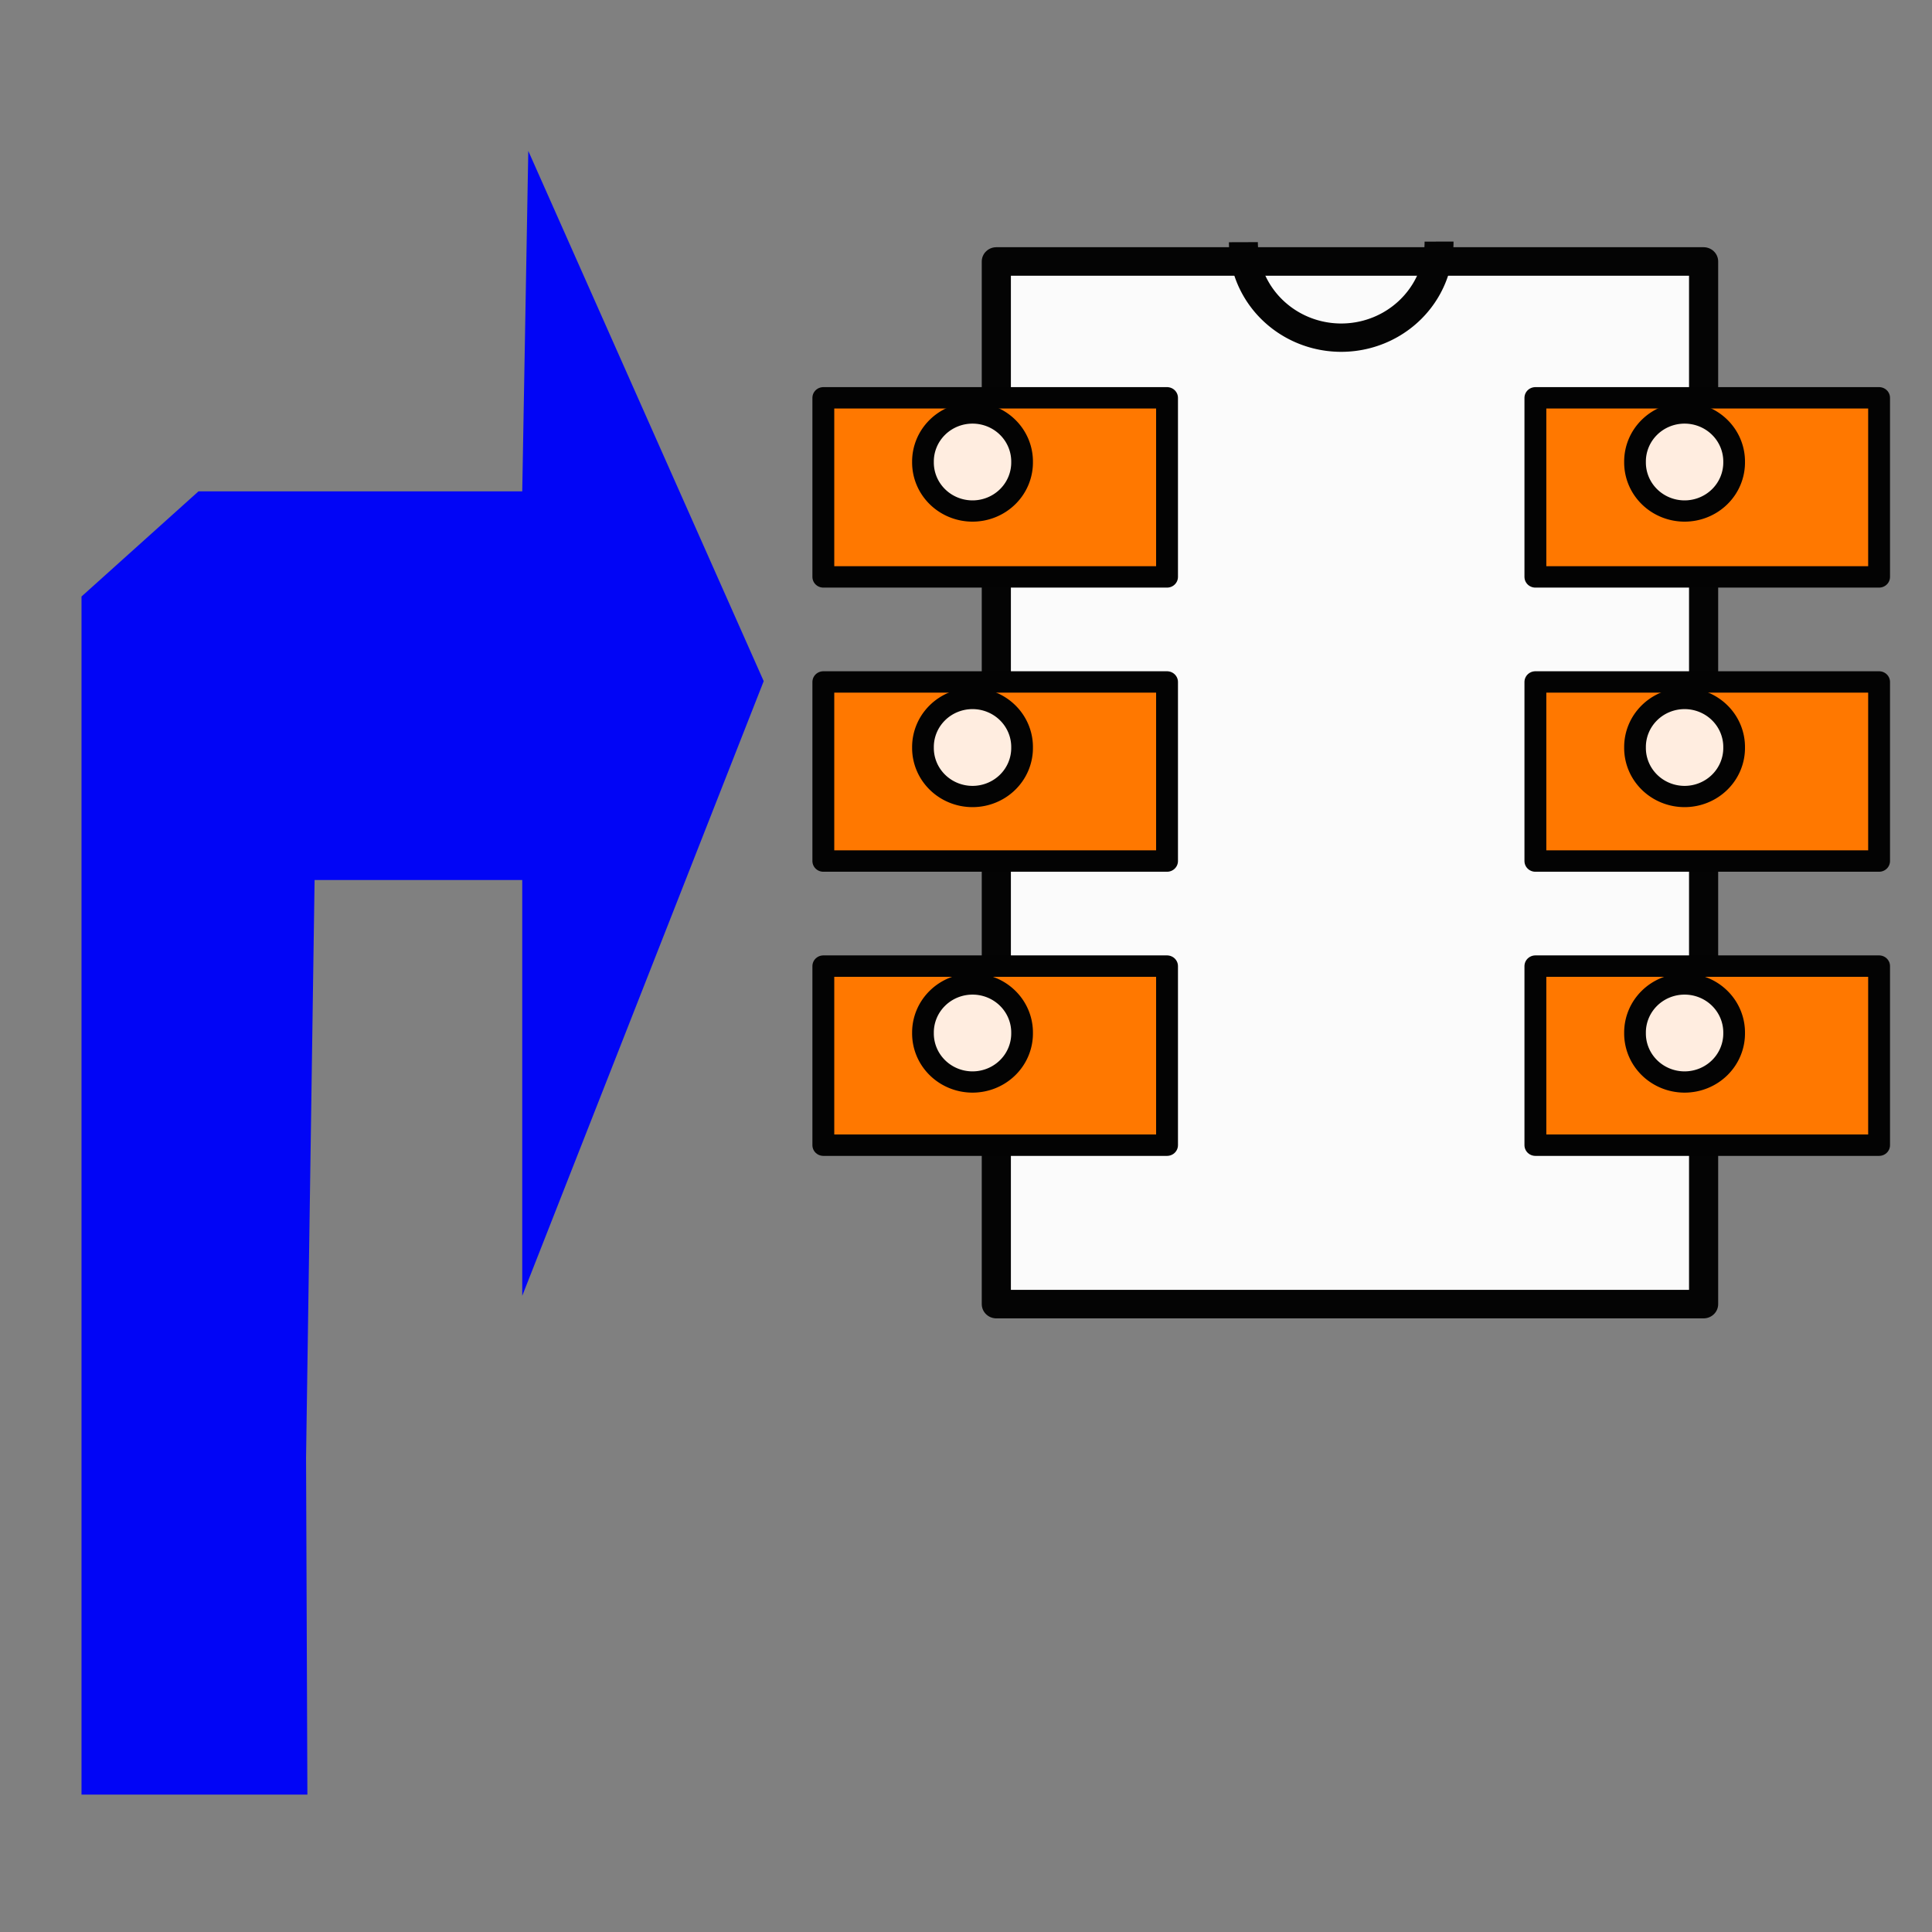 <svg xmlns="http://www.w3.org/2000/svg" height="48" width="48" version="1.1" viewBox="0 0 48 48">
 <rect x="0" y="0" width="48" height="48" fill="#808080" stroke="none"/>
 <g transform="matrix(1.256,0,0,1.046,-13.244,-5.105)">
  <g transform="matrix(0,-2.056,1.463,0,25.92,42.873)">
   <rect fill-opacity="0" height="16" width="16" y="0" x="0"/>
  </g>
  <g opacity=".965" stroke-linejoin="round" transform="matrix(0,-1.694,1.441,0,27.509,5.179)" stroke="#000">
   <rect transform="rotate(90)" height="14.619" width="9.709" y="3.49" x="1.904" stroke-width="0.4" fill="#fff"/>
   <path d="m693.26 625.06a18.914 18.914 0 0 1 -37.828 0.117" transform="matrix(0 .071 -.071 0 41.168 -41.24)" stroke-width="5.596" fill="none"/>
  </g>
  <g stroke-linejoin="round" transform="matrix(0,-1.694,1.441,0,27.292,5.243)" stroke="#030303">
   <rect transform="rotate(90)" height="2.511" width="4.718" y="13.332" x="-.32" stroke-width="0.3" fill="#ff7800"/>
   <rect transform="rotate(90)" height="2.511" width="4.718" y="5.364" x="-.32" stroke-width="0.3" fill="#ff7800"/>
   <path d="m654.65 737.28a9.581 9.581 0 1 1 -19.161 0 9.581 9.581 0 1 1 19.161 0z" transform="matrix(0 .071 -.071 0 46.083 -44.072)" stroke-width="4.197" fill="#ffede0"/>
   <rect transform="rotate(90)" height="2.511" width="4.718" y="9.348" x="-.32" stroke-width="0.3" fill="#ff7800"/>
   <path d="m654.65 737.28a9.581 9.581 0 1 1 -19.161 0 9.581 9.581 0 1 1 19.161 0z" transform="matrix(0 .071 -.071 0 42.08 -44.072)" stroke-width="4.197" fill="#ffede0"/>
   <path d="m654.65 737.28a9.581 9.581 0 1 1 -19.161 0 9.581 9.581 0 1 1 19.161 0z" transform="matrix(0 .071 -.071 0 38.077 -44.072)" stroke-width="4.197" fill="#ffede0"/>
  </g>
  <g transform="matrix(0,-1.694,1.441,0,41.377,5.243)">
   <rect stroke-linejoin="round" transform="rotate(90)" height="2.511" width="4.718" stroke="#030303" y="13.332" x="-.32" stroke-width="0.3" fill="#ff7800"/>
   <rect stroke-linejoin="round" transform="rotate(90)" height="2.511" width="4.718" stroke="#030303" y="5.364" x="-.32" stroke-width="0.3" fill="#ff7800"/>
   <path stroke-linejoin="round" d="m654.65 737.28a9.581 9.581 0 1 1 -19.161 0 9.581 9.581 0 1 1 19.161 0z" transform="matrix(0 .071 -.071 0 46.083 -44.072)" stroke="#030303" stroke-width="4.197" fill="#ffede0"/>
   <rect stroke-linejoin="round" transform="rotate(90)" height="2.511" width="4.718" stroke="#030303" y="9.348" x="-.32" stroke-width="0.3" fill="#ff7800"/>
   <path stroke-linejoin="round" d="m654.65 737.28a9.581 9.581 0 1 1 -19.161 0 9.581 9.581 0 1 1 19.161 0z" transform="matrix(0 .071 -.071 0 42.08 -44.072)" stroke="#030303" stroke-width="4.197" fill="#ffede0"/>
   <g stroke-width="0.3">
    <path stroke-linejoin="round" d="m654.65 737.28a9.581 9.581 0 1 1 -19.161 0 9.581 9.581 0 1 1 19.161 0z" transform="matrix(0 .071 -.071 0 38.077 -44.072)" stroke="#030303" stroke-width="4.197" fill="#ffede0"/>
   </g>
  </g>
 </g>
 <path fill="#0105f6" d="m7.637 44.586h-5.612v-29.766l2.907-2.613h8.043l0.15-8.458 5.849 13.174-5.999 15.271v-10.33h-5.159l-0.212 14.35z"/>
</svg>
